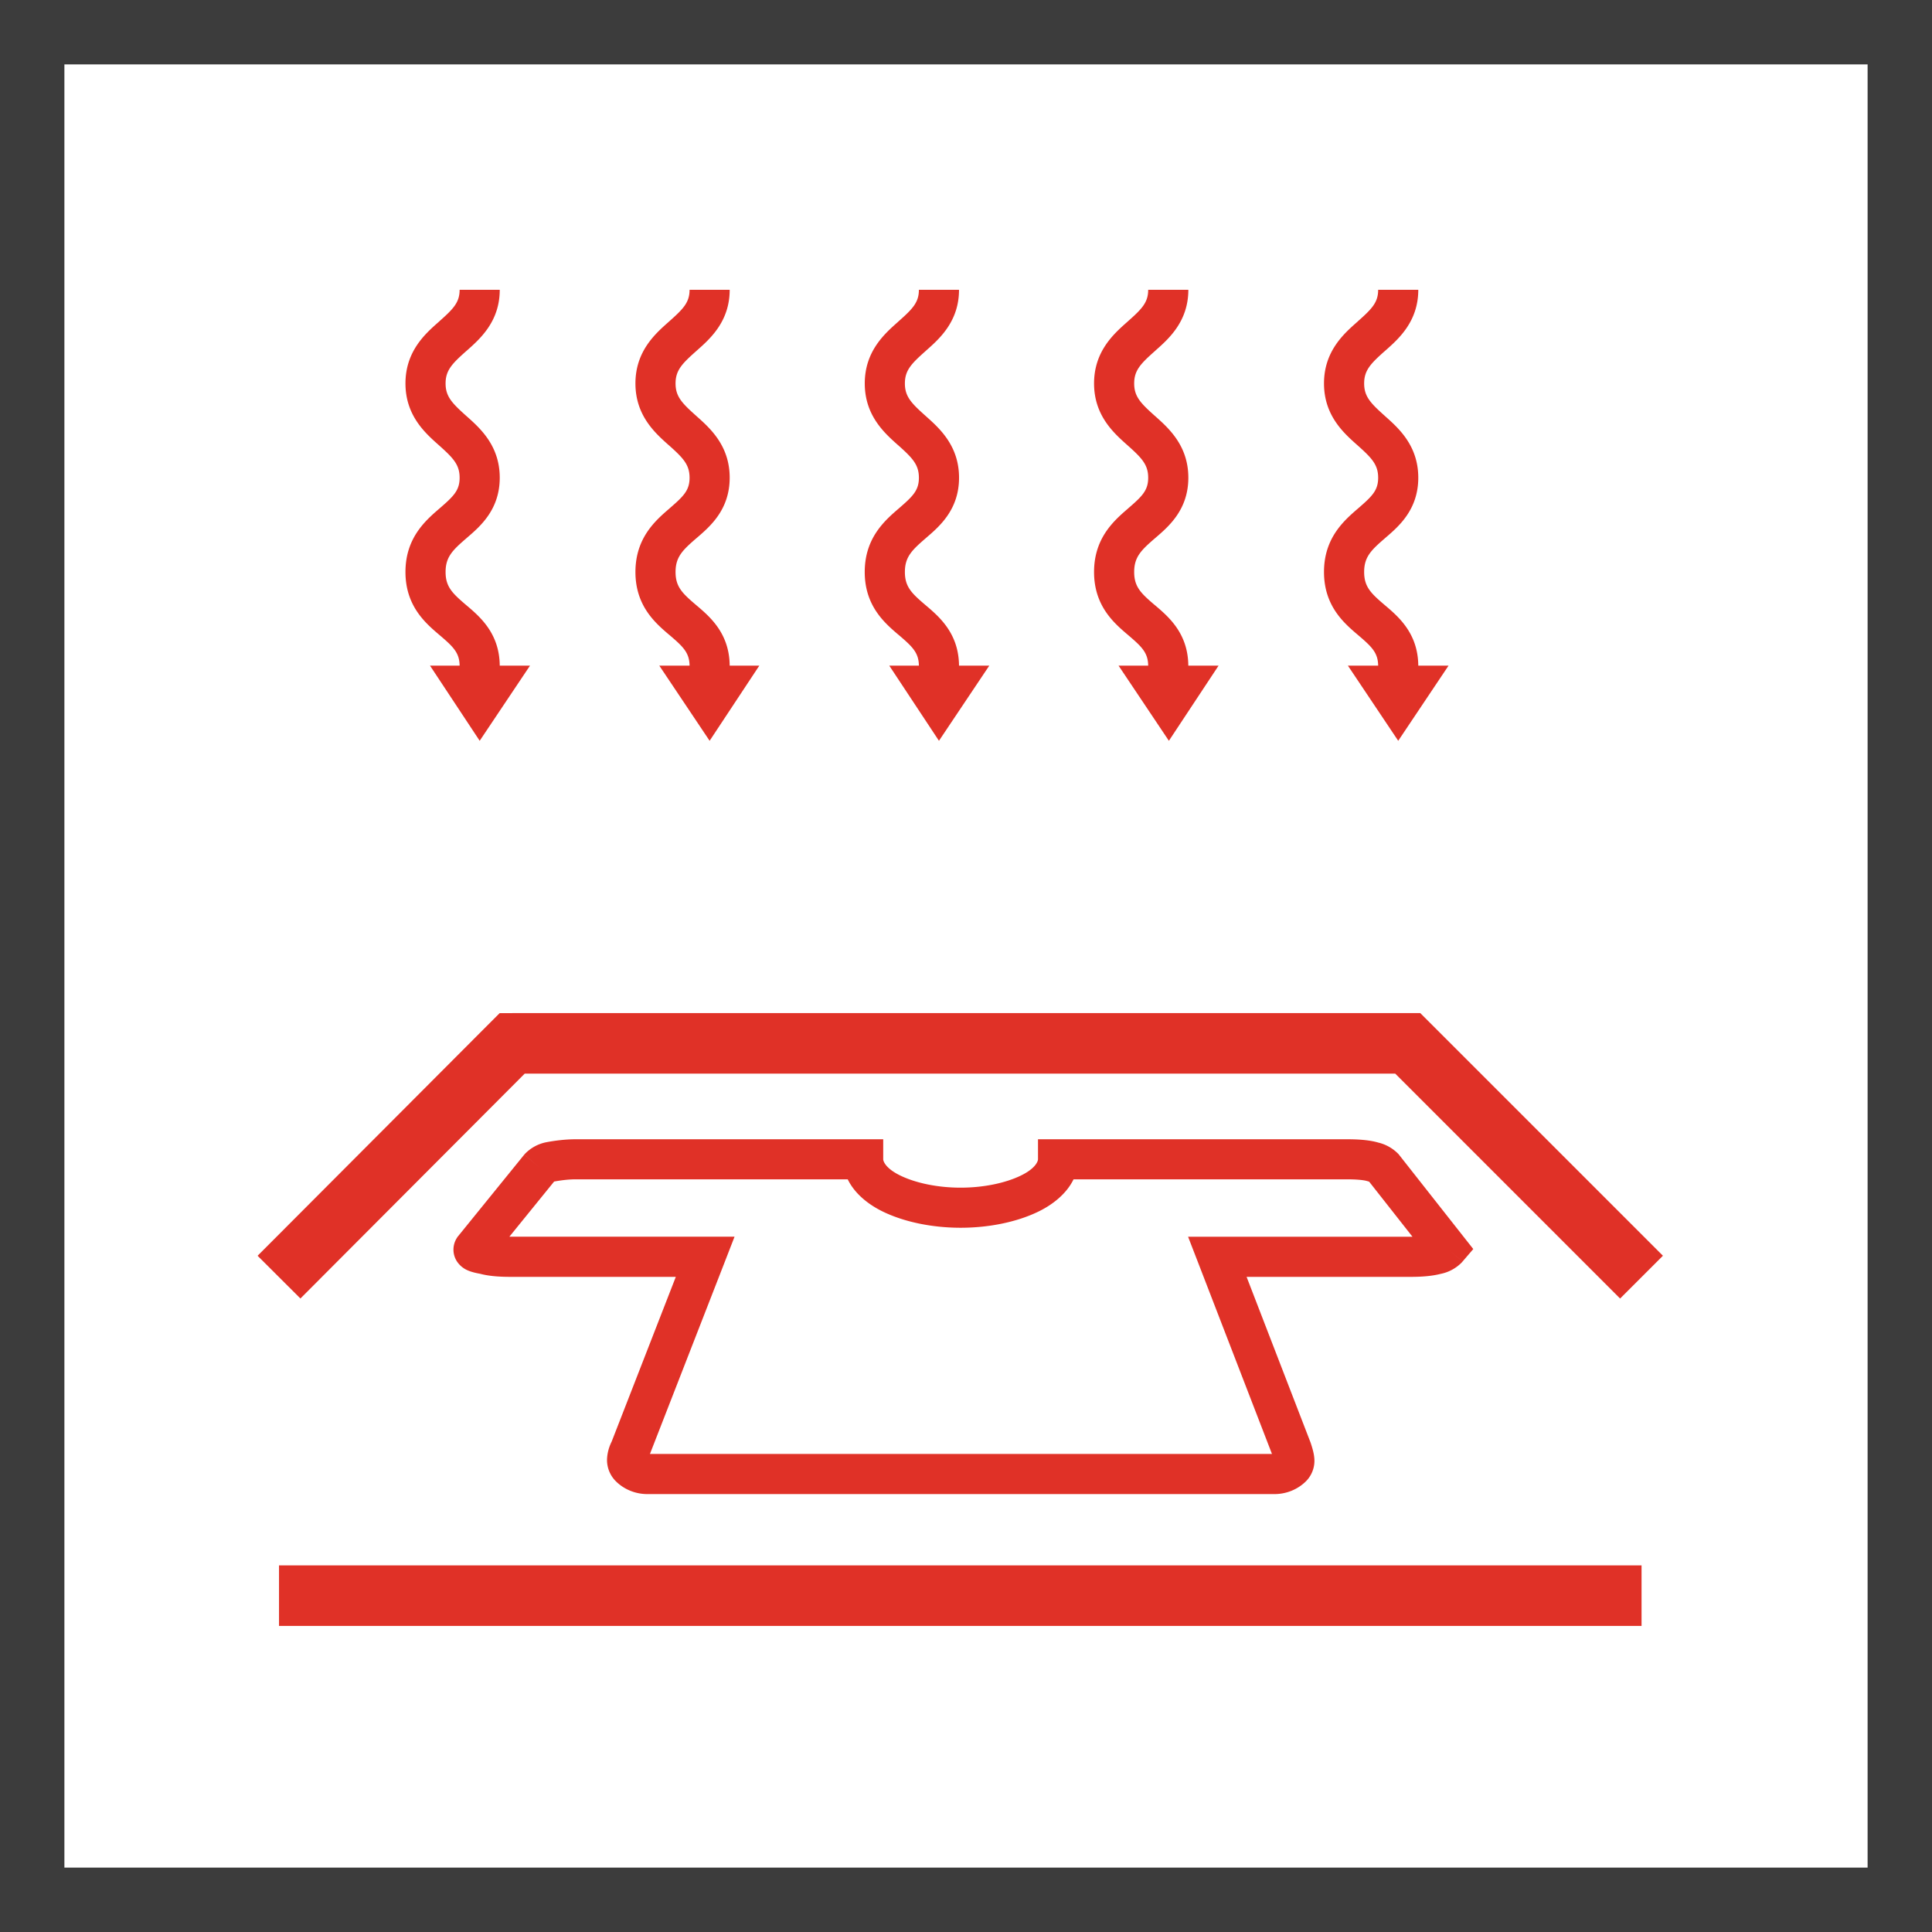 <svg xmlns="http://www.w3.org/2000/svg" width="60" height="60" fill="none" viewBox="0 0 60 60"><path fill="#3C3C3C" d="M58 2v56H2V2h56Zm2-2H0v60h60V0Z"/><path fill="#E03127" fill-rule="evenodd" d="M13.642 9.98c.438-.388.632-.588.632-.98h1.246c0 .982-.609 1.521-1.013 1.88l-.037.032c-.433.385-.632.592-.632.996 0 .405.199.61.633 1l.033.029c.407.363 1.016.906 1.016 1.899 0 .989-.605 1.51-1.009 1.857l-.047.041c-.416.36-.626.57-.626 1.03 0 .455.206.656.622 1.012l.038.032c.408.347 1.014.862 1.022 1.864h.94l-1.563 2.334-1.543-2.334h.92c-.006-.404-.198-.586-.622-.948l-.013-.011c-.424-.361-1.047-.893-1.047-1.95 0-1.058.625-1.599 1.05-1.966l.007-.006c.439-.38.625-.56.625-.955 0-.405-.199-.611-.633-1l-.033-.029c-.407-.363-1.016-.906-1.016-1.899 0-.996.612-1.54 1.021-1.901l.03-.026ZM21.415 9c0 .392-.194.592-.631.98l-.03.027c-.408.362-1.02.905-1.02 1.901 0 .993.608 1.536 1.015 1.9l.033.028c.435.389.633.595.633 1 0 .395-.186.575-.625.955l-.006.006c-.426.367-1.05.908-1.05 1.967 0 1.056.622 1.588 1.046 1.949l.013.01c.425.363.616.545.622.949h-.94l1.563 2.334 1.543-2.334h-.92c-.008-1.002-.613-1.517-1.021-1.864l-.038-.032c-.417-.356-.622-.557-.622-1.012 0-.46.21-.67.625-1.03l.048-.041c.403-.347 1.008-.868 1.008-1.857 0-.993-.608-1.536-1.016-1.9l-.032-.029c-.435-.388-.633-.594-.633-.999 0-.404.198-.61.631-.995l.038-.034c.404-.358 1.012-.897 1.012-1.879h-1.246Zm7.122 0c0 .392-.194.592-.632.98l-.029.027c-.408.362-1.02.905-1.02 1.901 0 .993.608 1.536 1.015 1.9l.033.028c.434.389.633.595.633 1 0 .395-.186.575-.625.955l-.007.006c-.425.367-1.05.908-1.05 1.967 0 1.056.623 1.588 1.047 1.949l.013.01c.424.363.616.545.622.949h-.92l1.543 2.334 1.563-2.334h-.94c-.008-1.002-.614-1.517-1.021-1.864l-.038-.032c-.417-.356-.622-.557-.622-1.012 0-.46.21-.67.625-1.03l.047-.041c.404-.347 1.01-.868 1.01-1.857 0-.993-.61-1.536-1.017-1.9l-.032-.029c-.435-.388-.633-.594-.633-.999 0-.404.198-.61.631-.995l.037-.034c.405-.358 1.013-.897 1.013-1.879h-1.246Zm7.121 0c0 .392-.193.592-.631.98l-.03.027c-.408.362-1.02.905-1.02 1.901 0 .993.609 1.536 1.016 1.9l.032.028c.435.389.633.595.633 1 0 .395-.185.575-.625.955l-.006.006c-.425.367-1.05.908-1.05 1.967 0 1.056.623 1.588 1.047 1.949l.012.01c.425.363.616.545.622.949h-.92l1.563 2.334 1.543-2.334h-.94c-.007-1.002-.613-1.517-1.02-1.864l-.039-.032c-.417-.356-.622-.557-.622-1.012 0-.46.21-.67.625-1.03l.048-.041c.403-.347 1.009-.868 1.009-1.857 0-.993-.609-1.536-1.016-1.9l-.033-.029c-.434-.388-.633-.594-.633-.999 0-.404.199-.61.632-.995l.037-.034c.404-.358 1.013-.897 1.013-1.879h-1.247Zm6.51.98c.438-.388.632-.588.632-.98h1.246c0 .982-.608 1.521-1.013 1.88l-.037.032c-.433.385-.631.592-.631.996 0 .405.198.61.633 1l.032.029c.407.363 1.016.906 1.016 1.899 0 .989-.605 1.51-1.009 1.857l-.047.041c-.416.36-.625.57-.625 1.03 0 .455.205.656.622 1.012l.038.032c.407.347 1.013.862 1.021 1.864h.94l-1.563 2.334-1.563-2.334h.94c-.006-.404-.198-.586-.622-.948l-.013-.011c-.424-.361-1.047-.893-1.047-1.95 0-1.058.625-1.599 1.05-1.966l.007-.006c.439-.38.625-.56.625-.955 0-.405-.199-.611-.633-1l-.033-.029c-.407-.363-1.016-.906-1.016-1.899 0-.996.613-1.54 1.021-1.901l.03-.026ZM15.907 31.464h-.39l-.276.276L8 38.999l1.33 1.327 6.966-6.984H43.33l6.984 6.985 1.33-1.329-7.26-7.26-.276-.275H15.906Zm-7.24 19.03H50.98v-1.879H8.665v1.88Zm8.54-13.798-1.388 1.711h6.993l-.33.85-2.297 5.896h19.317l-2.277-5.898-.328-.847h6.969L42.522 36.7a.516.516 0 0 0-.054-.018l-.008-.002-.007-.002c-.104-.031-.322-.053-.613-.053H33.34c-.213.44-.635.782-1.1 1.006-.674.326-1.542.498-2.406.498-.864 0-1.733-.172-2.408-.498-.464-.224-.886-.565-1.099-1.006h-8.442c-.243 0-.479.033-.678.069Zm27.544 2.863a1.263 1.263 0 0 0 .643-.35l.007-.008.008-.009.006-.007.003-.003.001-.002h.001l-.473-.407.473.406.334-.389-.317-.402-1.978-2.512-.023-.03-.026-.026a1.283 1.283 0 0 0-.606-.336c-.29-.086-.663-.103-.962-.103H32.236v.623c0 .043-.054.274-.538.507-.472.228-1.147.373-1.866.373-.718 0-1.393-.145-1.865-.373-.484-.233-.538-.464-.538-.507v-.623h-9.545c-.35 0-.667.046-.903.089a1.26 1.26 0 0 0-.686.372l-.007.007-.002.004-.002.001v.001l.472.406-.473-.405-.005.006-.006.007-2.037 2.512-.028.034-.023.038a.674.674 0 0 0 .007.722.761.761 0 0 0 .35.284c.125.053.278.083.373.1.286.078.643.095.932.095h5.142l-1.994 5.12a1.35 1.35 0 0 0-.14.506.93.93 0 0 0 .27.72c.26.26.62.4.976.4h19.485c.356 0 .715-.14.975-.4a.902.902 0 0 0 .253-.753c-.015-.144-.065-.3-.088-.373l-.009-.028-.007-.023-.008-.023-1.987-5.146h5.105c.304 0 .638-.019.931-.095Z" clip-rule="evenodd"/></svg>